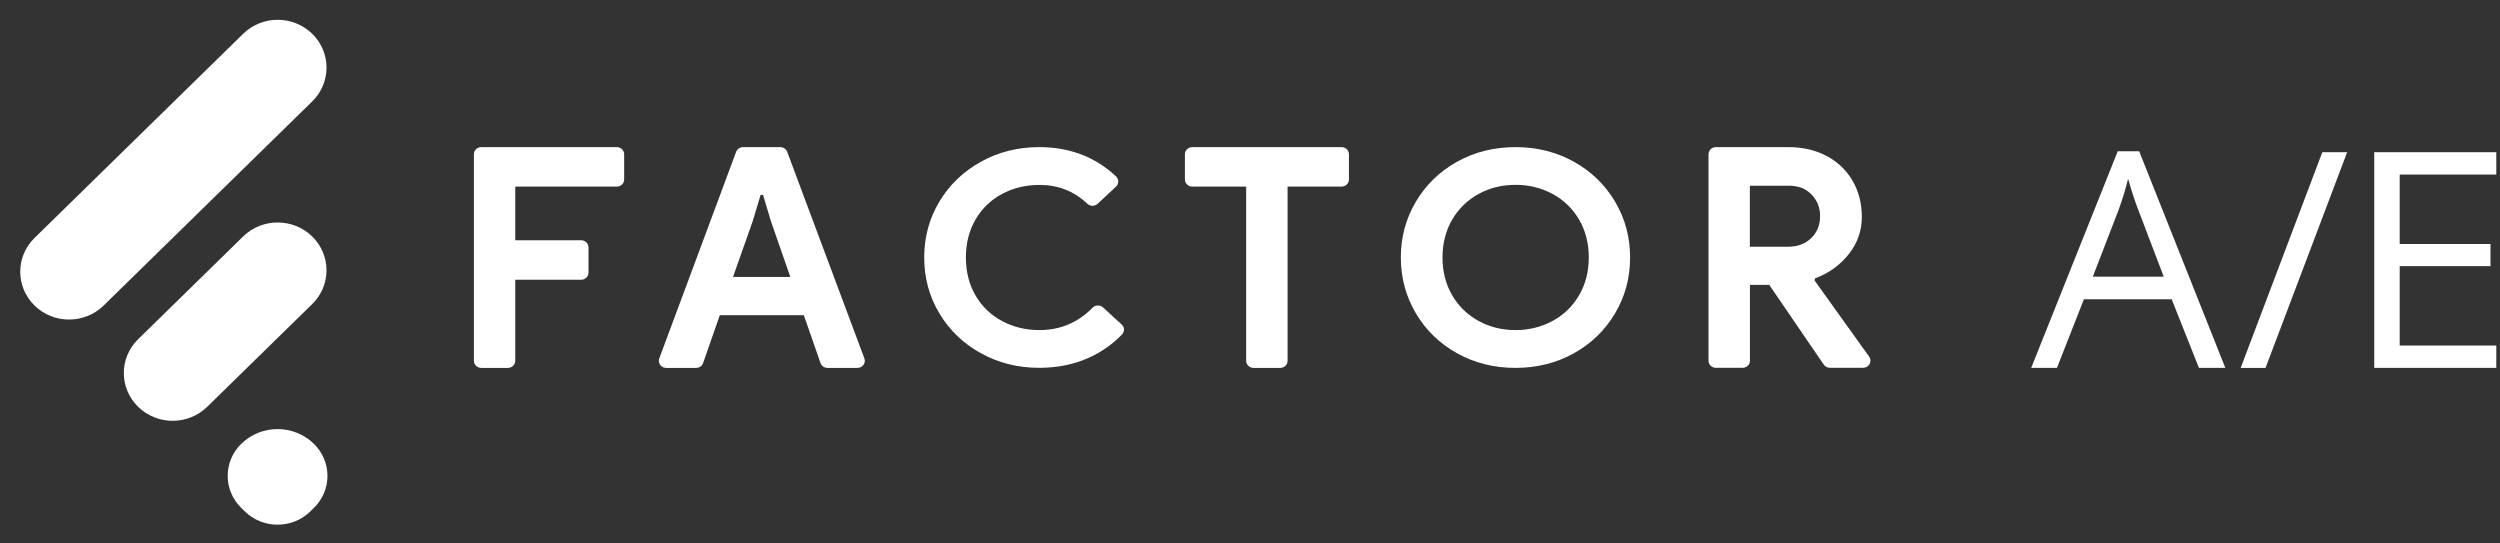 <svg width="92" height="20" viewBox="0 0 92 20" fill="none" xmlns="http://www.w3.org/2000/svg">
<rect x="0" y="0" width="92" height="20" fill="#333333" stroke="none"/>
<path d="M8.948 1.244L1.271 8.756C0.569 9.443 0.569 10.557 1.271 11.244C1.973 11.931 3.111 11.931 3.813 11.244L11.49 3.732C12.192 3.045 12.192 1.931 11.49 1.244C10.788 0.557 9.65 0.557 8.948 1.244Z" fill="white"/>
<path d="M8.947 8.702L5.083 12.483C4.381 13.17 4.381 14.283 5.083 14.97C5.785 15.657 6.923 15.657 7.625 14.97L11.489 11.19C12.191 10.503 12.191 9.389 11.489 8.702C10.787 8.015 9.649 8.015 8.947 8.702Z" fill="white"/>
<path d="M8.878 16.333C9.616 15.61 10.814 15.61 11.552 16.333C12.217 16.983 12.217 18.04 11.552 18.691L11.42 18.82C10.755 19.471 9.675 19.471 9.01 18.82L8.878 18.691C8.213 18.04 8.213 16.983 8.878 16.333Z" fill="white"/>
<g clip-path="url(#clip0_7742_56627)">
<path d="M17.711 5.414H22.697C22.847 5.414 22.969 5.531 22.969 5.676V6.605C22.969 6.749 22.849 6.867 22.697 6.867H18.962V8.841H21.385C21.535 8.841 21.657 8.959 21.657 9.103V10.033C21.657 10.177 21.536 10.294 21.385 10.294H18.962V13.277C18.962 13.422 18.841 13.539 18.689 13.539H17.711C17.561 13.539 17.439 13.422 17.439 13.277V5.676C17.439 5.531 17.559 5.414 17.711 5.414Z" fill="white"/>
<path d="M27.346 5.414H28.713C28.827 5.414 28.93 5.484 28.969 5.587L31.809 13.189C31.873 13.358 31.741 13.539 31.553 13.539H30.453C30.337 13.539 30.233 13.468 30.196 13.362L29.581 11.6H26.489L25.874 13.362C25.837 13.468 25.734 13.539 25.616 13.539H24.517C24.328 13.539 24.198 13.36 24.261 13.19L27.09 5.587C27.128 5.484 27.231 5.414 27.346 5.414ZM29.083 10.191L28.373 8.148L28.08 7.173H27.99L27.697 8.148L26.975 10.191H29.085H29.083Z" fill="white"/>
<path d="M36.098 13C35.45 12.642 34.941 12.153 34.57 11.534C34.198 10.916 34.011 10.229 34.011 9.476C34.011 8.722 34.198 8.037 34.57 7.417C34.941 6.799 35.452 6.31 36.098 5.952C36.745 5.593 37.458 5.414 38.241 5.414C39.361 5.414 40.305 5.772 41.07 6.491C41.179 6.594 41.179 6.765 41.07 6.867L40.392 7.5C40.285 7.598 40.118 7.596 40.012 7.497C39.526 7.035 38.94 6.805 38.254 6.805C37.75 6.805 37.291 6.916 36.877 7.136C36.463 7.357 36.138 7.671 35.901 8.075C35.664 8.481 35.545 8.948 35.545 9.476C35.545 10.004 35.664 10.472 35.901 10.876C36.138 11.282 36.463 11.595 36.877 11.815C37.291 12.036 37.75 12.147 38.254 12.147C39.017 12.147 39.667 11.872 40.205 11.325C40.308 11.22 40.48 11.213 40.59 11.312L41.277 11.941C41.387 12.04 41.39 12.205 41.287 12.312C40.928 12.68 40.517 12.967 40.052 13.173C39.506 13.415 38.902 13.536 38.241 13.536C37.458 13.536 36.743 13.357 36.098 12.998V13Z" fill="white"/>
<path d="M45.862 6.867H43.877C43.727 6.867 43.605 6.749 43.605 6.605V5.676C43.605 5.531 43.725 5.414 43.877 5.414H49.369C49.519 5.414 49.641 5.531 49.641 5.676V6.605C49.641 6.749 49.52 6.867 49.369 6.867H47.383V13.277C47.383 13.422 47.263 13.539 47.111 13.539H46.131C45.981 13.539 45.859 13.422 45.859 13.277V6.867H45.862Z" fill="white"/>
<path d="M53.62 13C52.978 12.642 52.471 12.152 52.103 11.528C51.735 10.905 51.551 10.221 51.551 9.476C51.551 8.73 51.735 8.045 52.103 7.424C52.472 6.8 52.978 6.31 53.62 5.952C54.263 5.593 54.979 5.414 55.77 5.414C56.56 5.414 57.275 5.593 57.919 5.952C58.562 6.31 59.067 6.8 59.436 7.424C59.805 8.047 59.988 8.73 59.988 9.476C59.988 10.221 59.805 10.906 59.436 11.528C59.067 12.152 58.562 12.642 57.919 13C57.277 13.358 56.56 13.538 55.77 13.538C54.979 13.538 54.264 13.358 53.62 13ZM57.135 11.81C57.549 11.587 57.874 11.271 58.111 10.865C58.348 10.459 58.467 9.996 58.467 9.474C58.467 8.952 58.348 8.489 58.111 8.083C57.874 7.677 57.549 7.363 57.135 7.138C56.721 6.914 56.267 6.802 55.77 6.802C55.272 6.802 54.82 6.914 54.411 7.138C54 7.363 53.678 7.677 53.44 8.083C53.203 8.489 53.084 8.952 53.084 9.474C53.084 9.996 53.203 10.459 53.44 10.865C53.677 11.271 54 11.585 54.411 11.81C54.821 12.036 55.274 12.147 55.77 12.147C56.266 12.147 56.721 12.034 57.135 11.81Z" fill="white"/>
<path d="M62.875 5.676C62.875 5.531 62.995 5.414 63.147 5.414H65.82C66.346 5.414 66.815 5.524 67.224 5.742C67.634 5.961 67.951 6.266 68.177 6.656C68.402 7.046 68.515 7.485 68.515 7.977C68.515 8.499 68.351 8.962 68.024 9.366C67.697 9.771 67.285 10.064 66.789 10.245L66.778 10.324L68.785 13.125C68.909 13.298 68.781 13.534 68.562 13.534H67.341C67.249 13.534 67.164 13.49 67.114 13.417L65.108 10.483H64.398V13.274C64.398 13.419 64.277 13.536 64.126 13.536H63.145C62.995 13.536 62.873 13.419 62.873 13.274V5.676H62.875ZM65.807 9.079C66.153 9.079 66.435 8.973 66.652 8.762C66.87 8.551 66.979 8.282 66.979 7.956C66.979 7.631 66.876 7.382 66.668 7.162C66.46 6.943 66.182 6.834 65.828 6.834H64.395V9.079H65.805H65.807Z" fill="white"/>
<path d="M80.921 13.538L79.918 11.013H76.688L75.696 13.538H74.748L77.933 5.566H78.722L81.892 13.538H80.921ZM79.625 10.182L78.688 7.722C78.567 7.411 78.441 7.029 78.313 6.577C78.232 6.924 78.116 7.306 77.965 7.722L77.016 10.182H79.623H79.625Z" fill="white"/>
<path d="M86.375 5.602L83.371 13.541H82.456L85.461 5.602H86.375Z" fill="white"/>
<path d="M91.864 13.54H87.372V5.602H91.864V6.422H88.309V8.98H91.65V9.793H88.309V12.715H91.864V13.54Z" fill="white"/>
</g>
<defs>
<clipPath id="clip0_7742_56627">
<rect width="74.425" height="8.124" fill="white" transform="translate(17.439 5.414)"/>
</clipPath>
</defs>
</svg>
